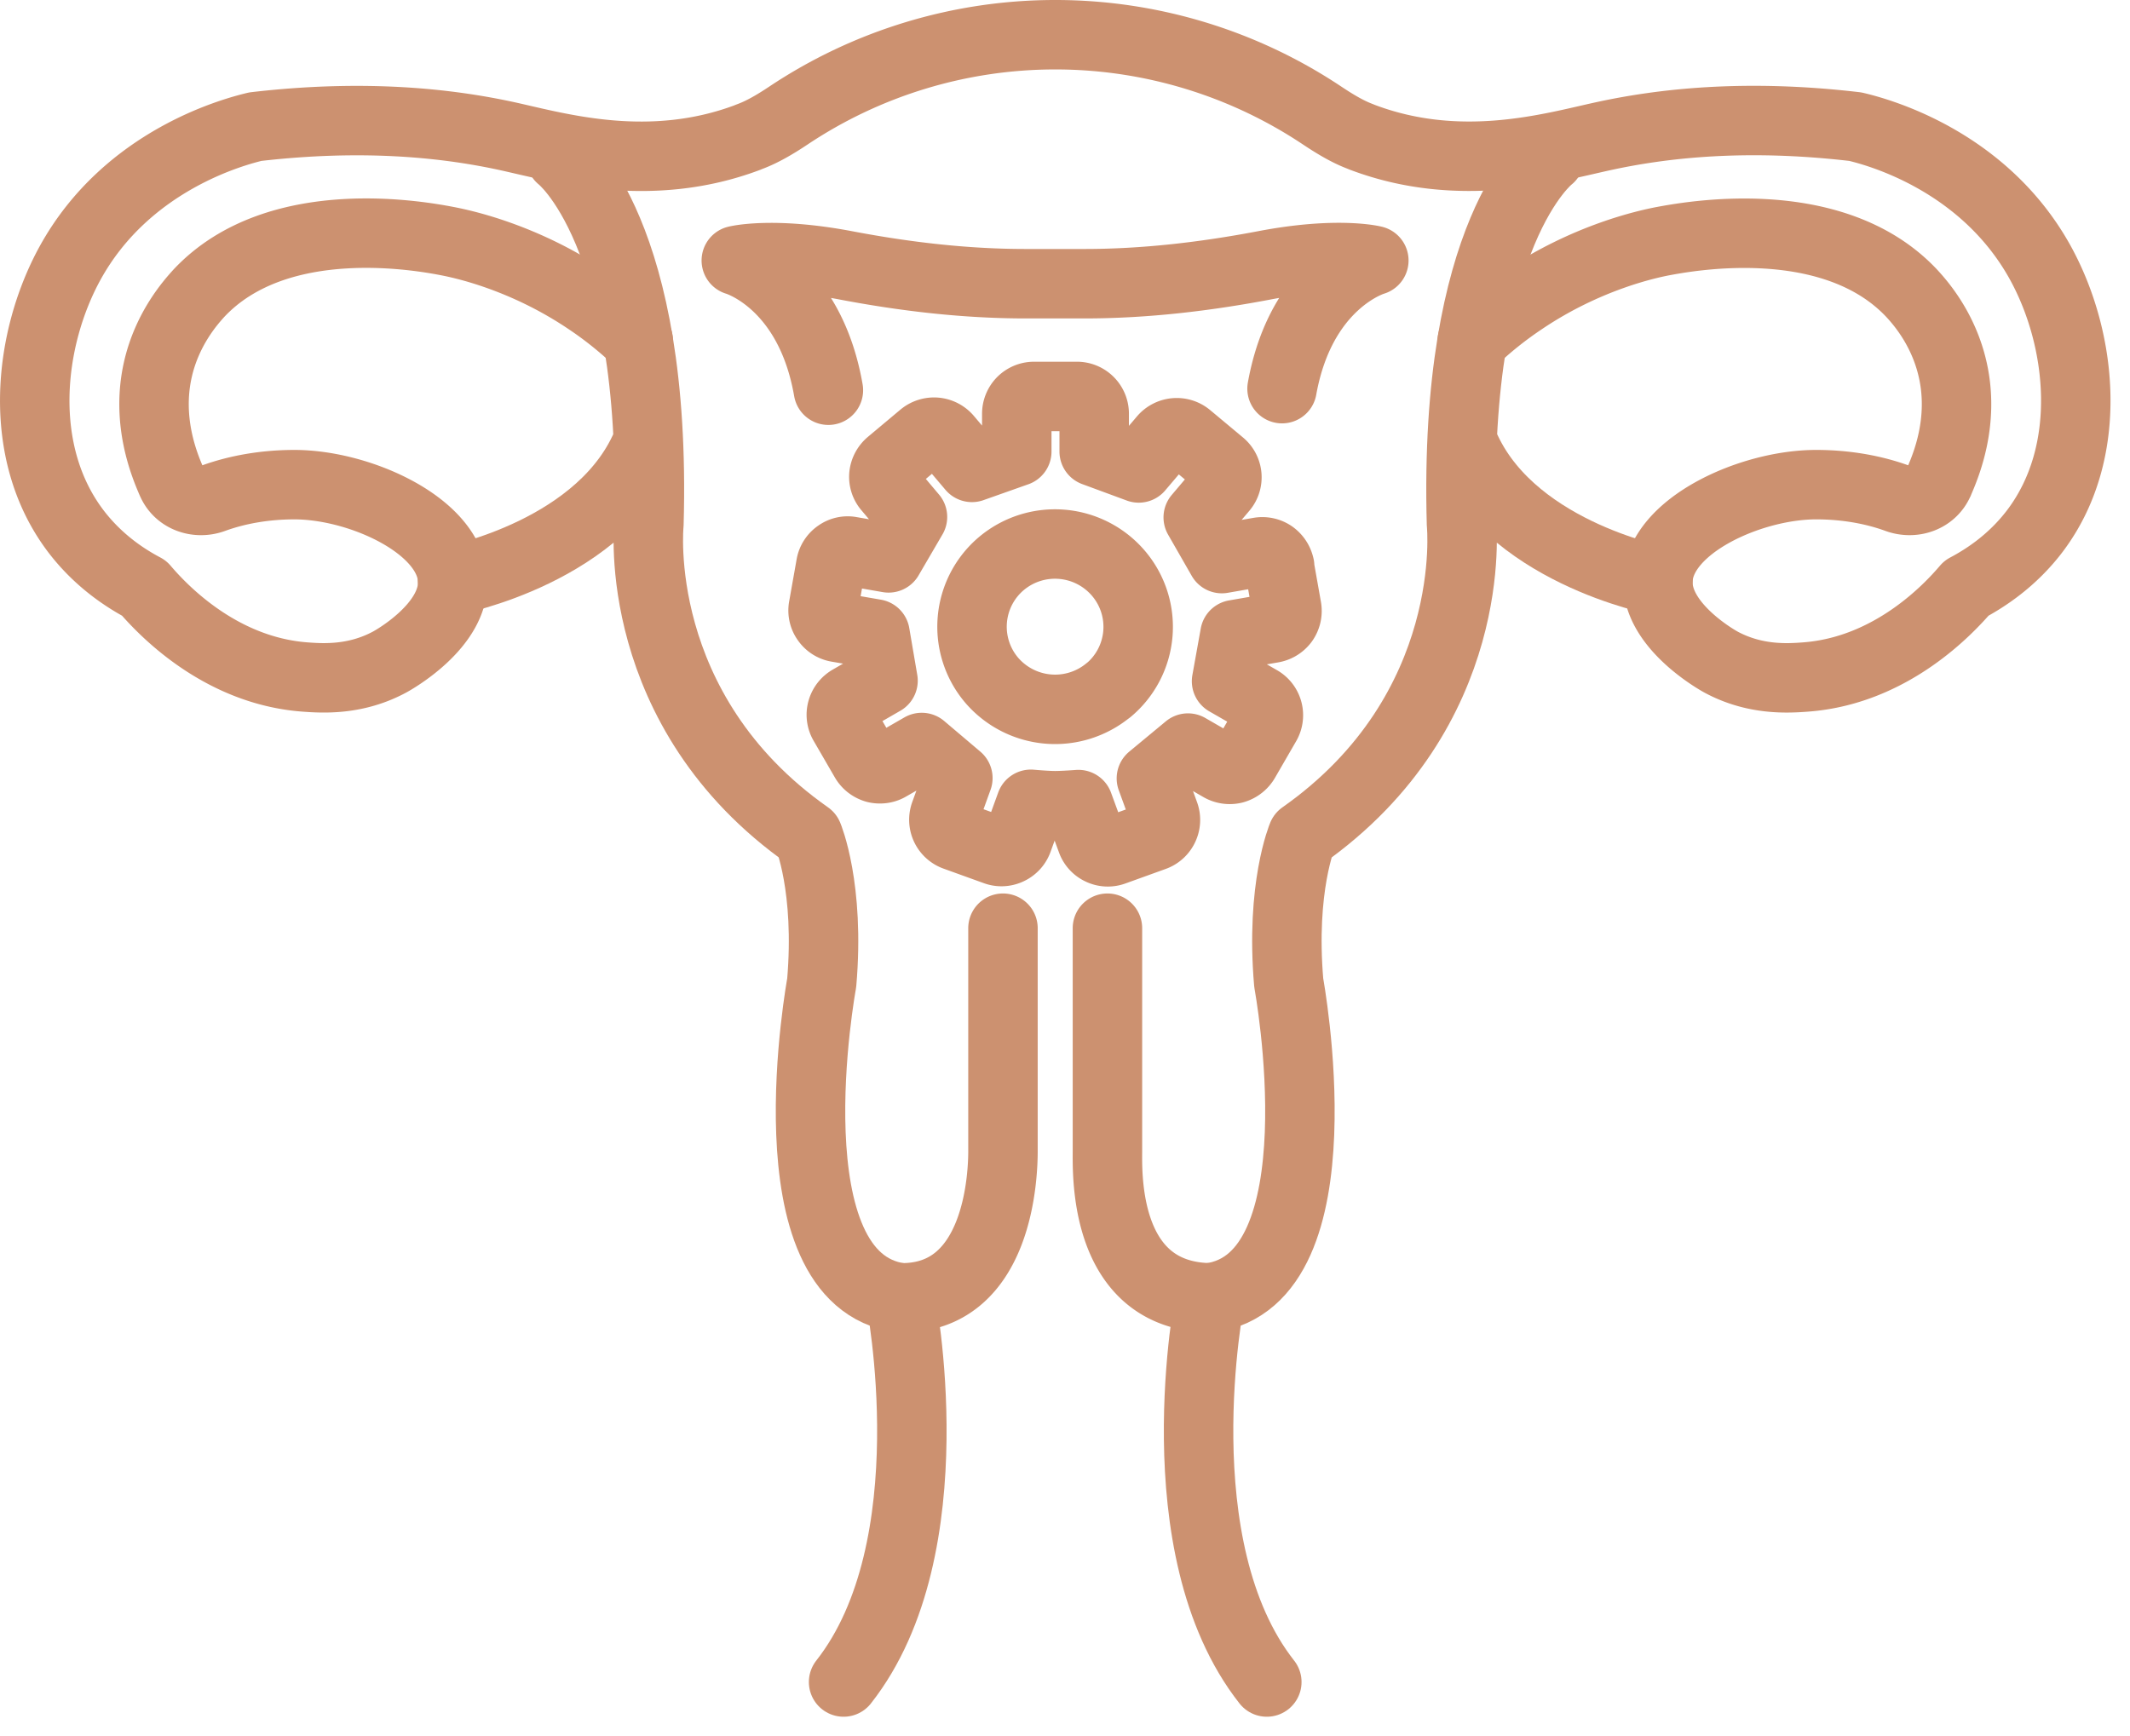 <svg width="92" height="75" fill="none" xmlns="http://www.w3.org/2000/svg"><path d="M24.224 6.812s4.16 3.2 3.804 15.827c0 0-.83 8.052 6.873 13.466 0 0 .946 2.227.59 6.357 0 0-2.373 12.817 3.399 13.606 0 0 2.133 10.774-2.453 16.598M19.546 25.074s6.577-1.248 8.458-6.05M66.931 6.812s-4.161 3.2-3.805 15.827c0 0 .83 8.052-6.872 13.466 0 0-.946 2.227-.59 6.357 0 0 2.373 12.817-3.4 13.606 0 0-2.132 10.774 2.453 16.598m16.892-47.592s-6.577-1.248-8.458-6.05" stroke="#CC9170" stroke-width="3" stroke-linecap="round" stroke-linejoin="round"/><path d="M63.593 14.71a16.295 16.295 0 012.182-1.743c2.791-1.879 5.422-2.423 6.006-2.54 1.045-.195 7.357-1.413 10.793 2.246.314.343 1.365 1.493 1.77 3.304.505 2.245-.294 4.136-.596 4.833 0 0 0 .012-.006.012-.295.685-1.094.96-1.795.704-1.026-.373-2.219-.588-3.503-.588-2.84 0-6.75 1.78-6.835 4.136-.074 1.964 2.581 3.45 2.716 3.524 1.47.796 2.883.71 3.676.649 3.707-.282 6.184-2.955 6.934-3.836.811-.429 1.985-1.187 2.962-2.478 2.576-3.414 2.035-8.29.24-11.563-2.465-4.49-7.136-5.696-8.003-5.898-4.794-.563-8.39-.134-10.904.416-2.244.49-6.147 1.64-10.37.05-.037-.013-.049-.02-.123-.05-.504-.19-1.038-.502-1.616-.887a20.77 20.77 0 00-23.081 0c-.578.385-1.119.697-1.623.887-.074.03-.086.03-.123.05-4.222 1.59-8.12.446-10.363-.05-2.514-.55-6.11-.973-10.904-.416-.86.208-5.538 1.413-8.003 5.898-1.795 3.273-2.342 8.143.24 11.563.977 1.29 2.15 2.05 2.962 2.478.75.88 3.233 3.554 6.934 3.836.793.06 2.206.146 3.675-.649.136-.073 2.797-1.554 2.717-3.524-.092-2.35-3.995-4.136-6.835-4.136-1.285 0-2.477.215-3.504.588-.7.257-1.5-.019-1.794-.704 0 0 0-.012-.007-.012-.3-.697-1.1-2.588-.596-4.833.406-1.811 1.463-2.961 1.77-3.304 3.43-3.665 9.75-2.447 10.794-2.245.578.116 3.215.66 6.005 2.539.947.63 1.672 1.266 2.182 1.743M47.833 40.1v9.636c0 .954-.178 6.252 4.426 6.332" stroke="#CC9170" stroke-width="3" stroke-linecap="round" stroke-linejoin="round"/><path d="M35.78 16.858c-.818-4.705-3.977-5.604-3.977-5.604s1.549-.392 4.72.208c2.57.49 5.17.795 7.788.795h2.52c2.619 0 5.219-.306 7.788-.795 3.172-.606 4.72-.208 4.72-.208s-3.128.893-3.964 5.536M38.896 56.068c4.272.055 4.425-5.378 4.425-6.332V40.1M55.27 24.462a.793.793 0 00-.325-.495.76.76 0 00-.553-.116l-1.617.281-1.02-1.78 1.057-1.248a.738.738 0 00-.092-1.058l-1.408-1.175a.755.755 0 00-1.063.092l-1.064 1.253-1.924-.71v-1.633a.745.745 0 00-.75-.746h-1.844a.75.75 0 00-.54.226.756.756 0 00-.21.52v1.634l-1.936.685-1.057-1.248a.763.763 0 00-.504-.27.77.77 0 00-.565.172l-1.408 1.18a.773.773 0 00-.27.52.73.73 0 00.178.533l1.057 1.254-1.032 1.769-1.623-.282a.707.707 0 00-.553.116.74.74 0 00-.32.496l-.32 1.805a.722.722 0 00.13.569.731.731 0 00.479.3l1.622.28.345 2.02-1.42.82a.757.757 0 00-.35.44.74.74 0 00.067.581l.922 1.591c.105.177.27.3.467.355.19.043.394.018.56-.08l1.426-.82 1.56 1.322-.558 1.542a.744.744 0 00.454.96l1.728.624a.734.734 0 00.59-.03.739.739 0 00.38-.422l.56-1.542s.67.061 1.045.061c.375 0 1.008-.049 1.008-.049l.566 1.542a.726.726 0 00.375.422.734.734 0 00.59.03l1.727-.623a.745.745 0 00.436-.404.743.743 0 00.019-.563l-.56-1.536 1.58-1.309 1.42.82a.777.777 0 00.56.08.79.79 0 00.473-.356l.916-1.584a.743.743 0 00-.277-1.028l-1.426-.82.362-2.013 1.623-.281a.774.774 0 00.48-.294.766.766 0 00.135-.575l-.32-1.805h.013zm-7.388 5.348a3.61 3.61 0 01-5.058-.435 3.57 3.57 0 01.436-5.035 3.6 3.6 0 015.059.44 3.565 3.565 0 01-.437 5.036v-.006z" stroke="#CC9170" stroke-width="3" stroke-linecap="round" stroke-linejoin="round"/></svg>